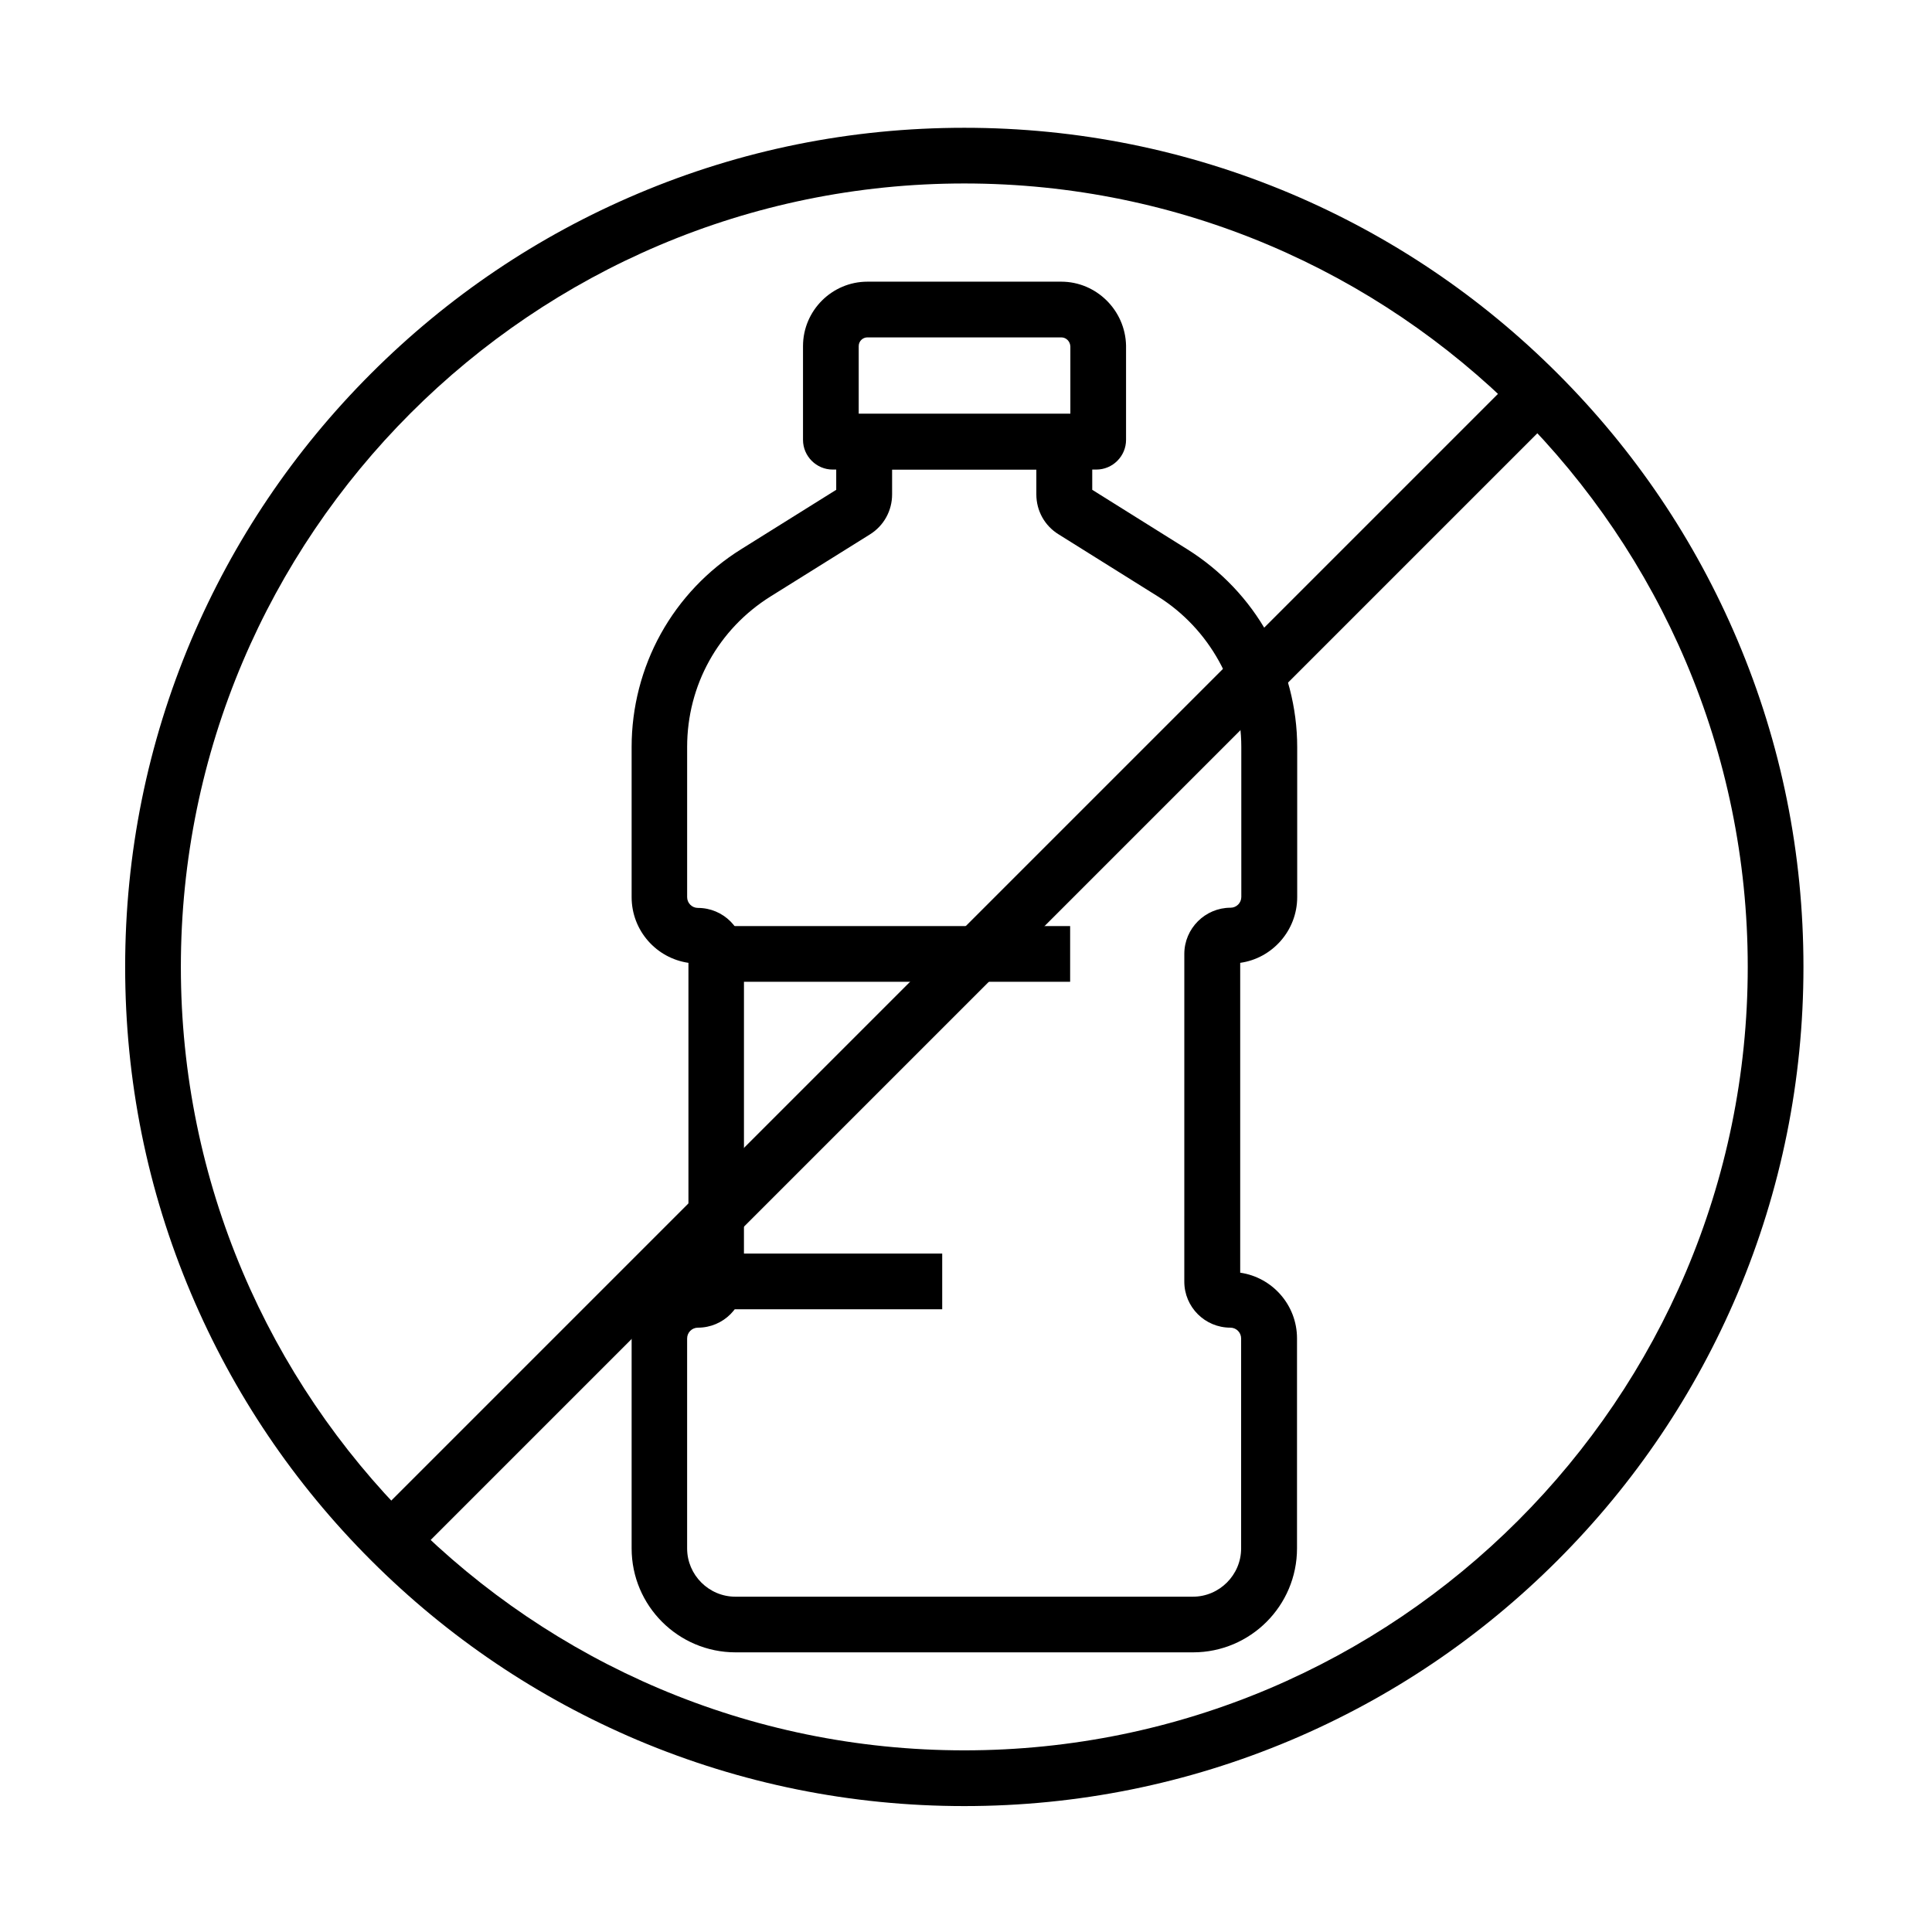 <?xml version="1.0" encoding="UTF-8"?>
<!-- The Best Svg Icon site in the world: iconSvg.co, Visit us! https://iconsvg.co -->
<svg fill="#000000" width="800px" height="800px" version="1.1" viewBox="144 144 512 512" xmlns="http://www.w3.org/2000/svg">
 <g>
  <path d="m460.17 581.89h-121.23c-15.203 0-27.551-12.348-27.551-27.551v-55.645c0-8.855 6.543-16.188 15.055-17.418v-82.113c-8.512-1.23-15.055-8.562-15.055-17.418v-39.805c0-10.43 2.656-20.812 7.723-29.961 5.066-9.152 12.449-16.926 21.305-22.434l25.191-15.742v-20.121h67.848v20.121l25.238 15.793c8.855 5.559 16.234 13.285 21.305 22.434 5.066 9.152 7.773 19.531 7.773 29.961v39.754c0 8.855-6.594 16.234-15.105 17.418v82.113c8.512 1.23 15.055 8.562 15.055 17.418v55.645c0 15.203-12.348 27.551-27.551 27.551zm-79.754-313.5v6.644c0 4.281-2.164 8.266-5.856 10.578l-26.32 16.434c-13.875 8.66-22.141 23.566-22.141 39.902v39.805c0 1.574 1.277 2.856 2.856 2.856 6.742 0 12.203 5.461 12.203 12.203l-0.004 86.832c0 6.742-5.461 12.203-12.203 12.203-1.574 0-2.856 1.277-2.856 2.856v55.645c0 7.035 5.758 12.793 12.793 12.793h121.23c7.035 0 12.793-5.758 12.793-12.793v-55.648c0-1.574-1.277-2.856-2.856-2.856-6.742 0-12.203-5.461-12.203-12.203l0.004-86.836c0-6.742 5.512-12.25 12.25-12.25 1.574 0 2.856-1.277 2.856-2.856l-0.004-39.754c0-16.09-8.461-31.34-22.141-39.902l-26.273-16.434c-3.691-2.262-5.902-6.25-5.902-10.578v-6.641z"/>
  <path d="m434.54 268.44h-69.863c-4.328 0-7.871-3.543-7.871-7.871v-24.848c0-9.398 7.676-17.074 17.074-17.074h51.363c9.297 0 16.973 7.578 17.172 16.926v24.996c0 4.328-3.543 7.871-7.875 7.871zm-62.973-14.762h56.09v-17.859c-0.051-1.328-1.082-2.41-2.41-2.41h-51.367c-1.277 0-2.312 1.031-2.312 2.312z"/>
  <path d="m333.82 389.42h93.777v14.762h-93.777z"/>
  <path d="m333.82 476.21h59.875v14.762h-59.875z"/>
  <path d="m546.37 242.99 10.438 10.438-304.06 304.06-10.438-10.438z"/>
  <path d="m399.55 622.63c-30.012 0-59.137-5.902-86.543-17.465-26.469-11.219-50.281-27.258-70.699-47.676s-36.457-44.184-47.676-70.699c-11.609-27.406-17.465-56.531-17.465-86.543 0-30.012 5.902-59.137 17.465-86.543 11.219-26.469 27.258-50.281 47.676-70.699 20.418-20.418 44.184-36.457 70.699-47.676 27.406-11.609 56.531-17.465 86.543-17.465 30.012-0.004 59.141 5.902 86.543 17.461 26.469 11.219 50.281 27.258 70.699 47.676s36.457 44.184 47.676 70.699c11.609 27.406 17.465 56.531 17.465 86.543 0 30.012-5.902 59.137-17.465 86.543-11.219 26.469-27.258 50.281-47.676 70.699-20.414 20.422-44.18 36.461-70.699 47.68-27.402 11.562-56.531 17.465-86.543 17.465zm0-430.01c-114.49 0-207.62 93.137-207.62 207.62 0 114.49 93.137 207.62 207.62 207.62 114.49 0 207.62-93.137 207.62-207.62 0-114.49-93.137-207.62-207.62-207.62z"/>
 </g>
</svg>